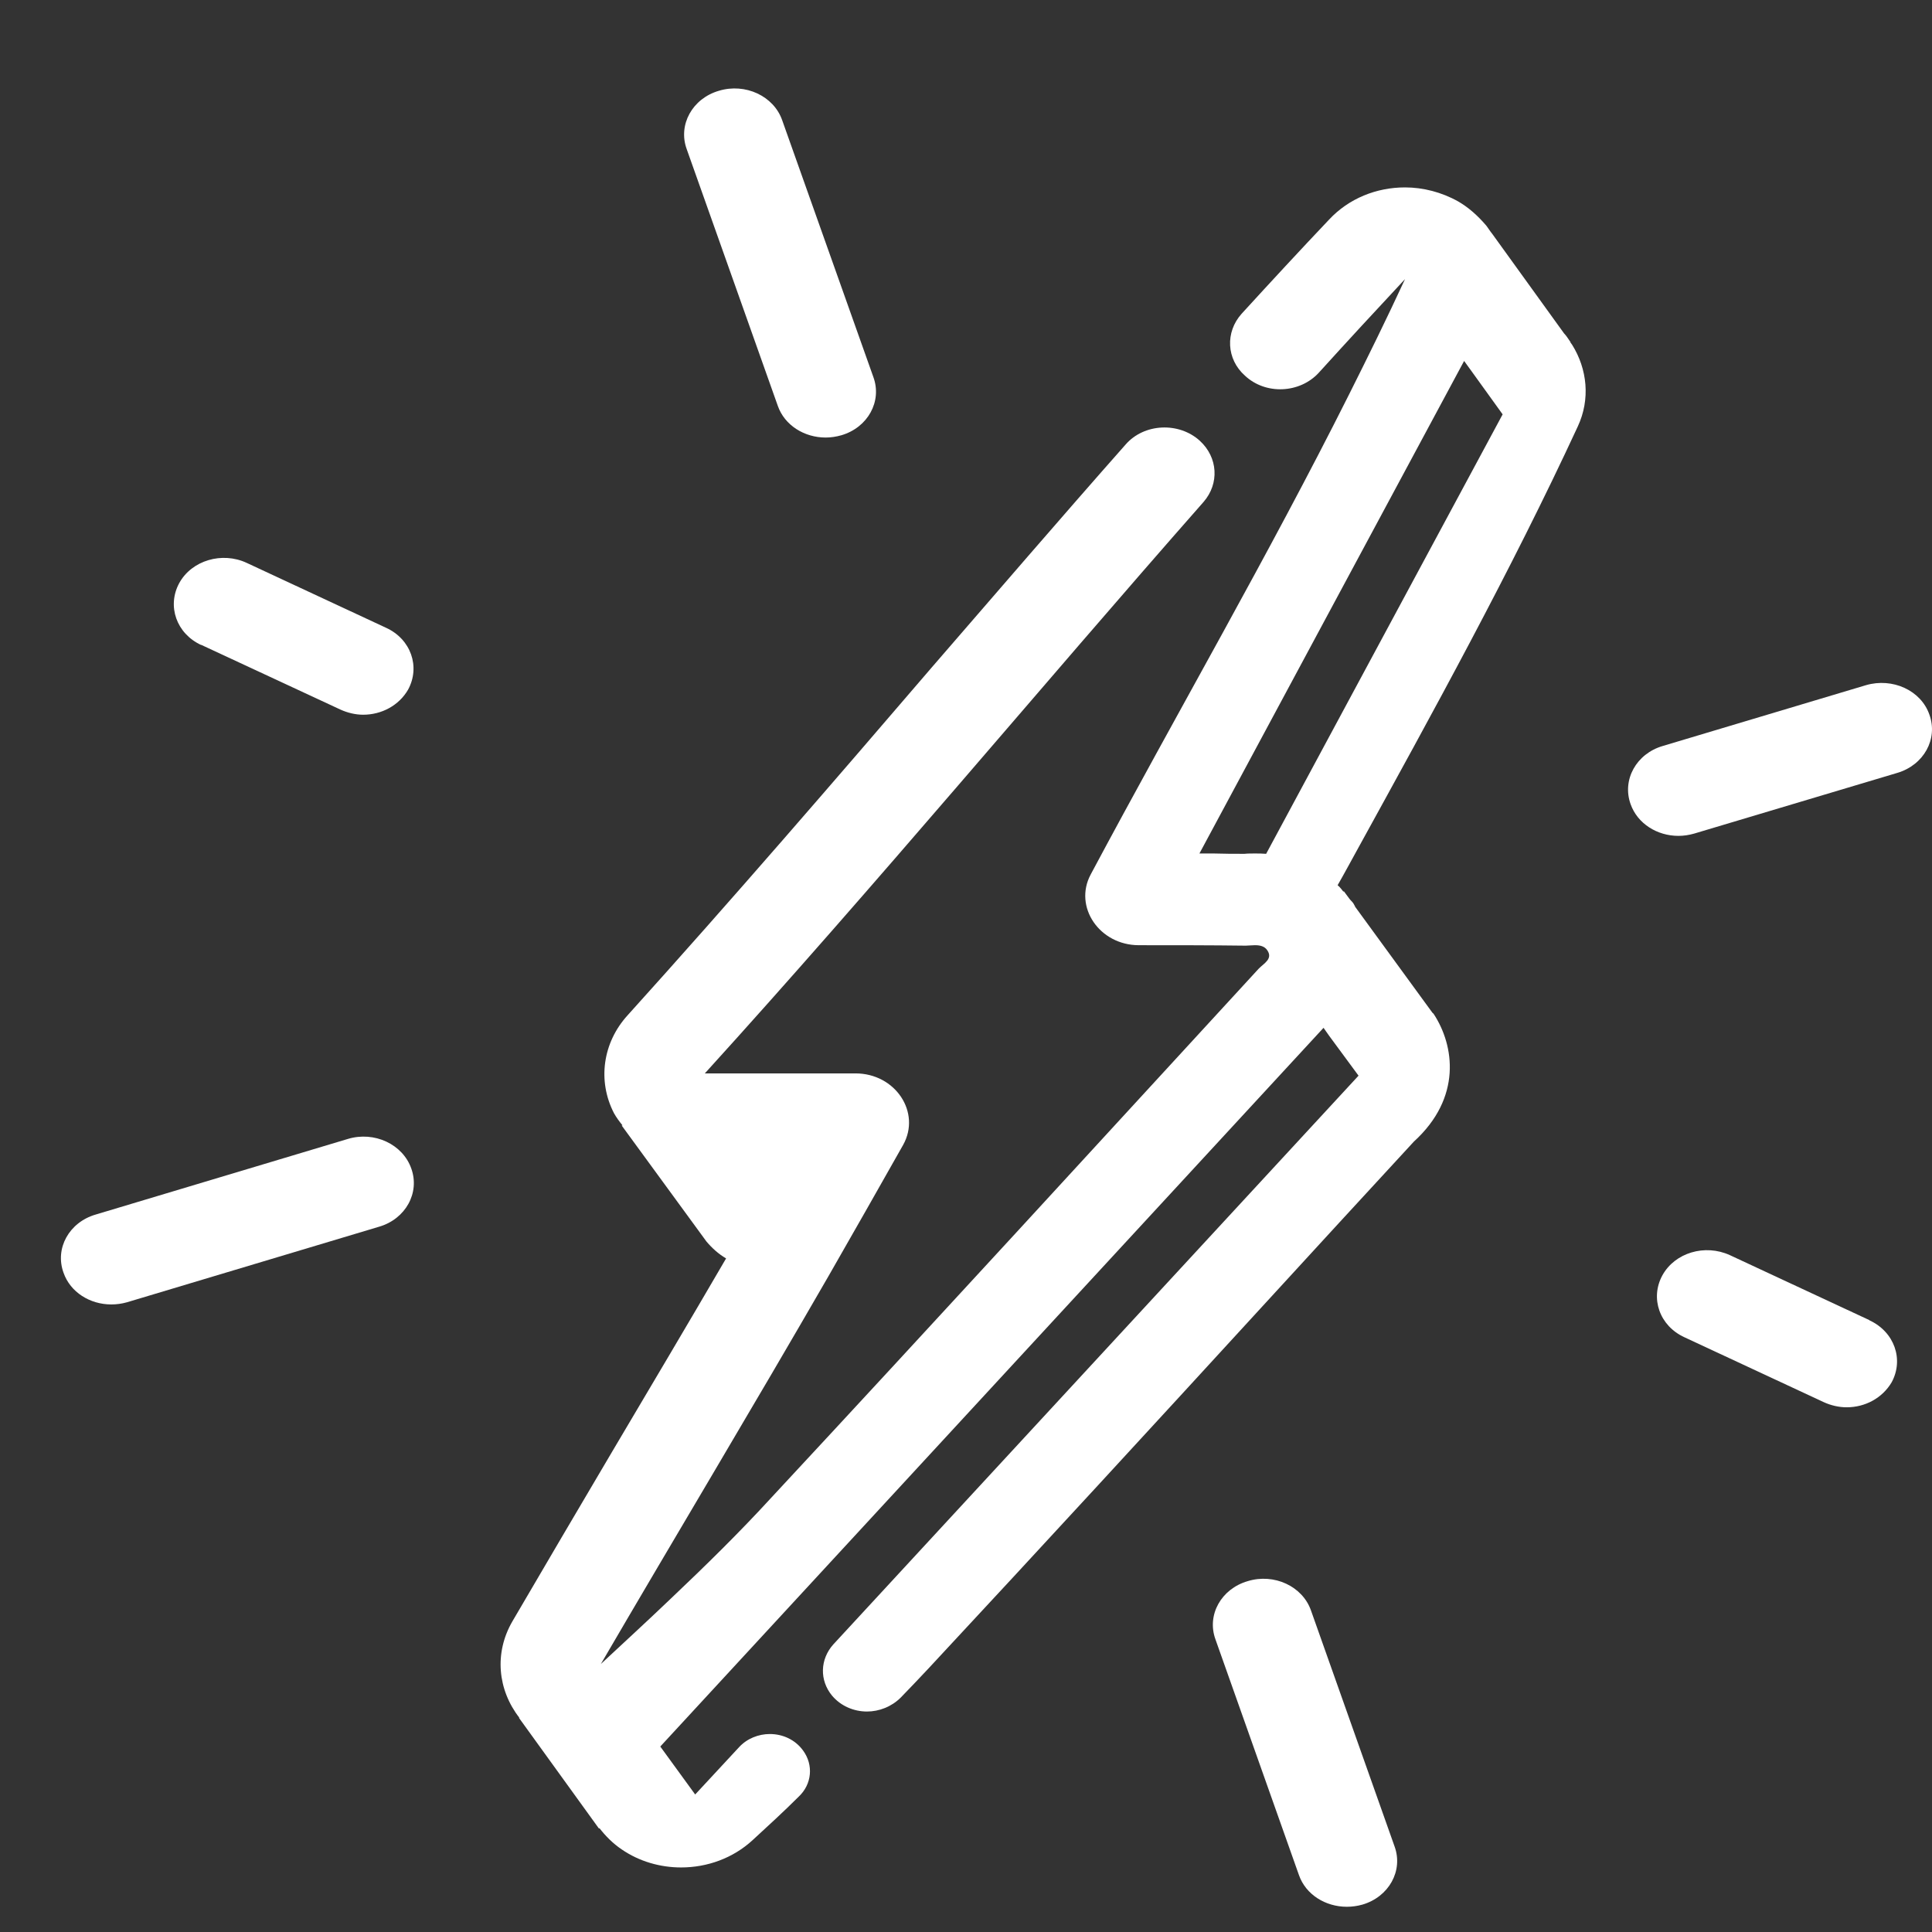 <svg width="17" height="17" viewBox="0 0 17 17" fill="none" xmlns="http://www.w3.org/2000/svg">
<rect x="0" y="0" width="17" height="17" fill="#333333" stroke="none"/>
<path d="M13.819 3.01C13.801 2.985 13.784 2.955 13.762 2.933L13.13 2.057C13.112 2.035 13.098 2.012 13.081 1.989L13.07 1.976C13.003 1.899 12.925 1.827 12.83 1.772C12.685 1.691 12.522 1.649 12.363 1.649C12.112 1.649 11.869 1.746 11.696 1.931C11.438 2.203 11.18 2.482 10.925 2.761C10.78 2.923 10.791 3.16 10.954 3.305C11.137 3.477 11.438 3.461 11.604 3.28C11.854 3.004 12.109 2.728 12.363 2.456C12.204 2.8 12.038 3.137 11.869 3.474C11.162 4.884 10.364 6.259 9.597 7.695C9.445 7.98 9.675 8.317 10.021 8.317C10.342 8.317 10.65 8.317 10.961 8.321C10.985 8.321 11.014 8.317 11.042 8.317C11.084 8.317 11.127 8.324 11.152 8.363C11.201 8.437 11.123 8.476 11.077 8.522C9.65 10.074 8.226 11.63 6.788 13.177C6.506 13.485 6.205 13.78 5.901 14.068C5.697 14.263 5.492 14.451 5.287 14.642C5.951 13.504 6.629 12.376 7.29 11.229C7.509 10.846 7.728 10.463 7.947 10.074C8.106 9.789 7.88 9.445 7.527 9.445C7.24 9.445 6.947 9.445 6.64 9.445H6.202C7.724 7.769 9.134 6.071 10.59 4.417C10.731 4.255 10.717 4.025 10.558 3.879C10.374 3.711 10.067 3.724 9.904 3.912C9.325 4.567 8.76 5.225 8.201 5.87C7.336 6.878 6.442 7.915 5.523 8.933C5.304 9.173 5.255 9.51 5.403 9.796C5.425 9.835 5.449 9.867 5.478 9.903H5.47L6.216 10.924C6.265 10.982 6.322 11.034 6.389 11.073C6.053 11.65 5.714 12.22 5.382 12.781C5.089 13.277 4.799 13.77 4.509 14.266C4.347 14.545 4.379 14.869 4.57 15.115H4.566L5.269 16.088H5.276C5.329 16.156 5.393 16.221 5.47 16.273C5.626 16.38 5.81 16.432 5.993 16.432C6.223 16.432 6.449 16.351 6.622 16.192C6.76 16.065 6.898 15.939 7.028 15.809C7.145 15.699 7.159 15.53 7.067 15.404C6.997 15.307 6.887 15.258 6.774 15.258C6.675 15.258 6.573 15.297 6.502 15.375L6.117 15.79L5.81 15.368L6.145 15.005L11.646 9.044L11.696 9.115L11.954 9.465L7.332 14.47C7.216 14.6 7.209 14.785 7.322 14.921C7.399 15.012 7.513 15.06 7.629 15.06C7.735 15.06 7.845 15.018 7.926 14.937C8.007 14.853 8.088 14.769 8.17 14.681C9.166 13.611 10.169 12.519 11.141 11.459C11.572 10.989 12.007 10.515 12.441 10.045C12.865 9.659 12.798 9.199 12.614 8.92C12.611 8.917 12.607 8.914 12.604 8.911L11.925 7.98C11.925 7.98 11.915 7.958 11.908 7.948C11.897 7.932 11.883 7.922 11.872 7.906L11.826 7.844H11.819C11.819 7.844 11.791 7.805 11.77 7.789C11.83 7.685 11.883 7.585 11.939 7.484C12.604 6.275 13.293 5.027 13.883 3.753C13.995 3.513 13.967 3.247 13.833 3.033L13.819 3.014V3.01ZM11.141 7.513C11.109 7.51 11.074 7.51 11.042 7.51C11.01 7.51 10.978 7.51 10.95 7.513C10.862 7.513 10.773 7.513 10.682 7.51H10.554L12.883 3.176L12.946 3.263L13.222 3.646L11.141 7.513Z" fill="white"/>
<path d="M11.536 14.172C11.462 13.958 11.211 13.841 10.978 13.913C10.745 13.981 10.617 14.211 10.695 14.425L11.43 16.5C11.49 16.671 11.663 16.778 11.851 16.778C11.896 16.778 11.942 16.772 11.988 16.759C12.221 16.691 12.349 16.461 12.271 16.247L11.536 14.172Z" fill="white"/>
<path d="M6.844 3.571C6.904 3.743 7.078 3.85 7.265 3.85C7.311 3.85 7.357 3.843 7.403 3.83C7.636 3.762 7.763 3.532 7.685 3.318L6.883 1.059C6.809 0.845 6.558 0.728 6.325 0.799C6.092 0.867 5.965 1.098 6.042 1.311L6.844 3.571Z" fill="white"/>
<path d="M16.977 6.288C16.903 6.074 16.652 5.961 16.419 6.029L14.631 6.564C14.398 6.632 14.271 6.862 14.348 7.076C14.409 7.248 14.582 7.355 14.769 7.355C14.815 7.355 14.861 7.348 14.907 7.335L16.694 6.801C16.928 6.732 17.055 6.502 16.977 6.288Z" fill="white"/>
<path d="M3.06 10.022L0.842 10.687C0.608 10.755 0.481 10.985 0.559 11.199C0.619 11.371 0.792 11.478 0.979 11.478C1.025 11.478 1.071 11.472 1.117 11.459L3.336 10.794C3.569 10.726 3.696 10.496 3.619 10.282C3.544 10.068 3.293 9.951 3.06 10.022Z" fill="white"/>
<path d="M16.447 11.615L15.221 11.044C15.002 10.944 14.737 11.022 14.627 11.223C14.518 11.424 14.603 11.667 14.822 11.767L16.048 12.338C16.111 12.367 16.182 12.383 16.249 12.383C16.412 12.383 16.563 12.302 16.645 12.163C16.754 11.962 16.669 11.719 16.45 11.618L16.447 11.615Z" fill="white"/>
<path d="M1.768 5.673L2.994 6.243C3.057 6.272 3.128 6.289 3.195 6.289C3.358 6.289 3.51 6.208 3.591 6.068C3.7 5.867 3.616 5.624 3.397 5.524L2.171 4.953C1.955 4.852 1.687 4.93 1.577 5.131C1.468 5.332 1.552 5.575 1.771 5.676L1.768 5.673Z" fill="white"/>
</svg>
